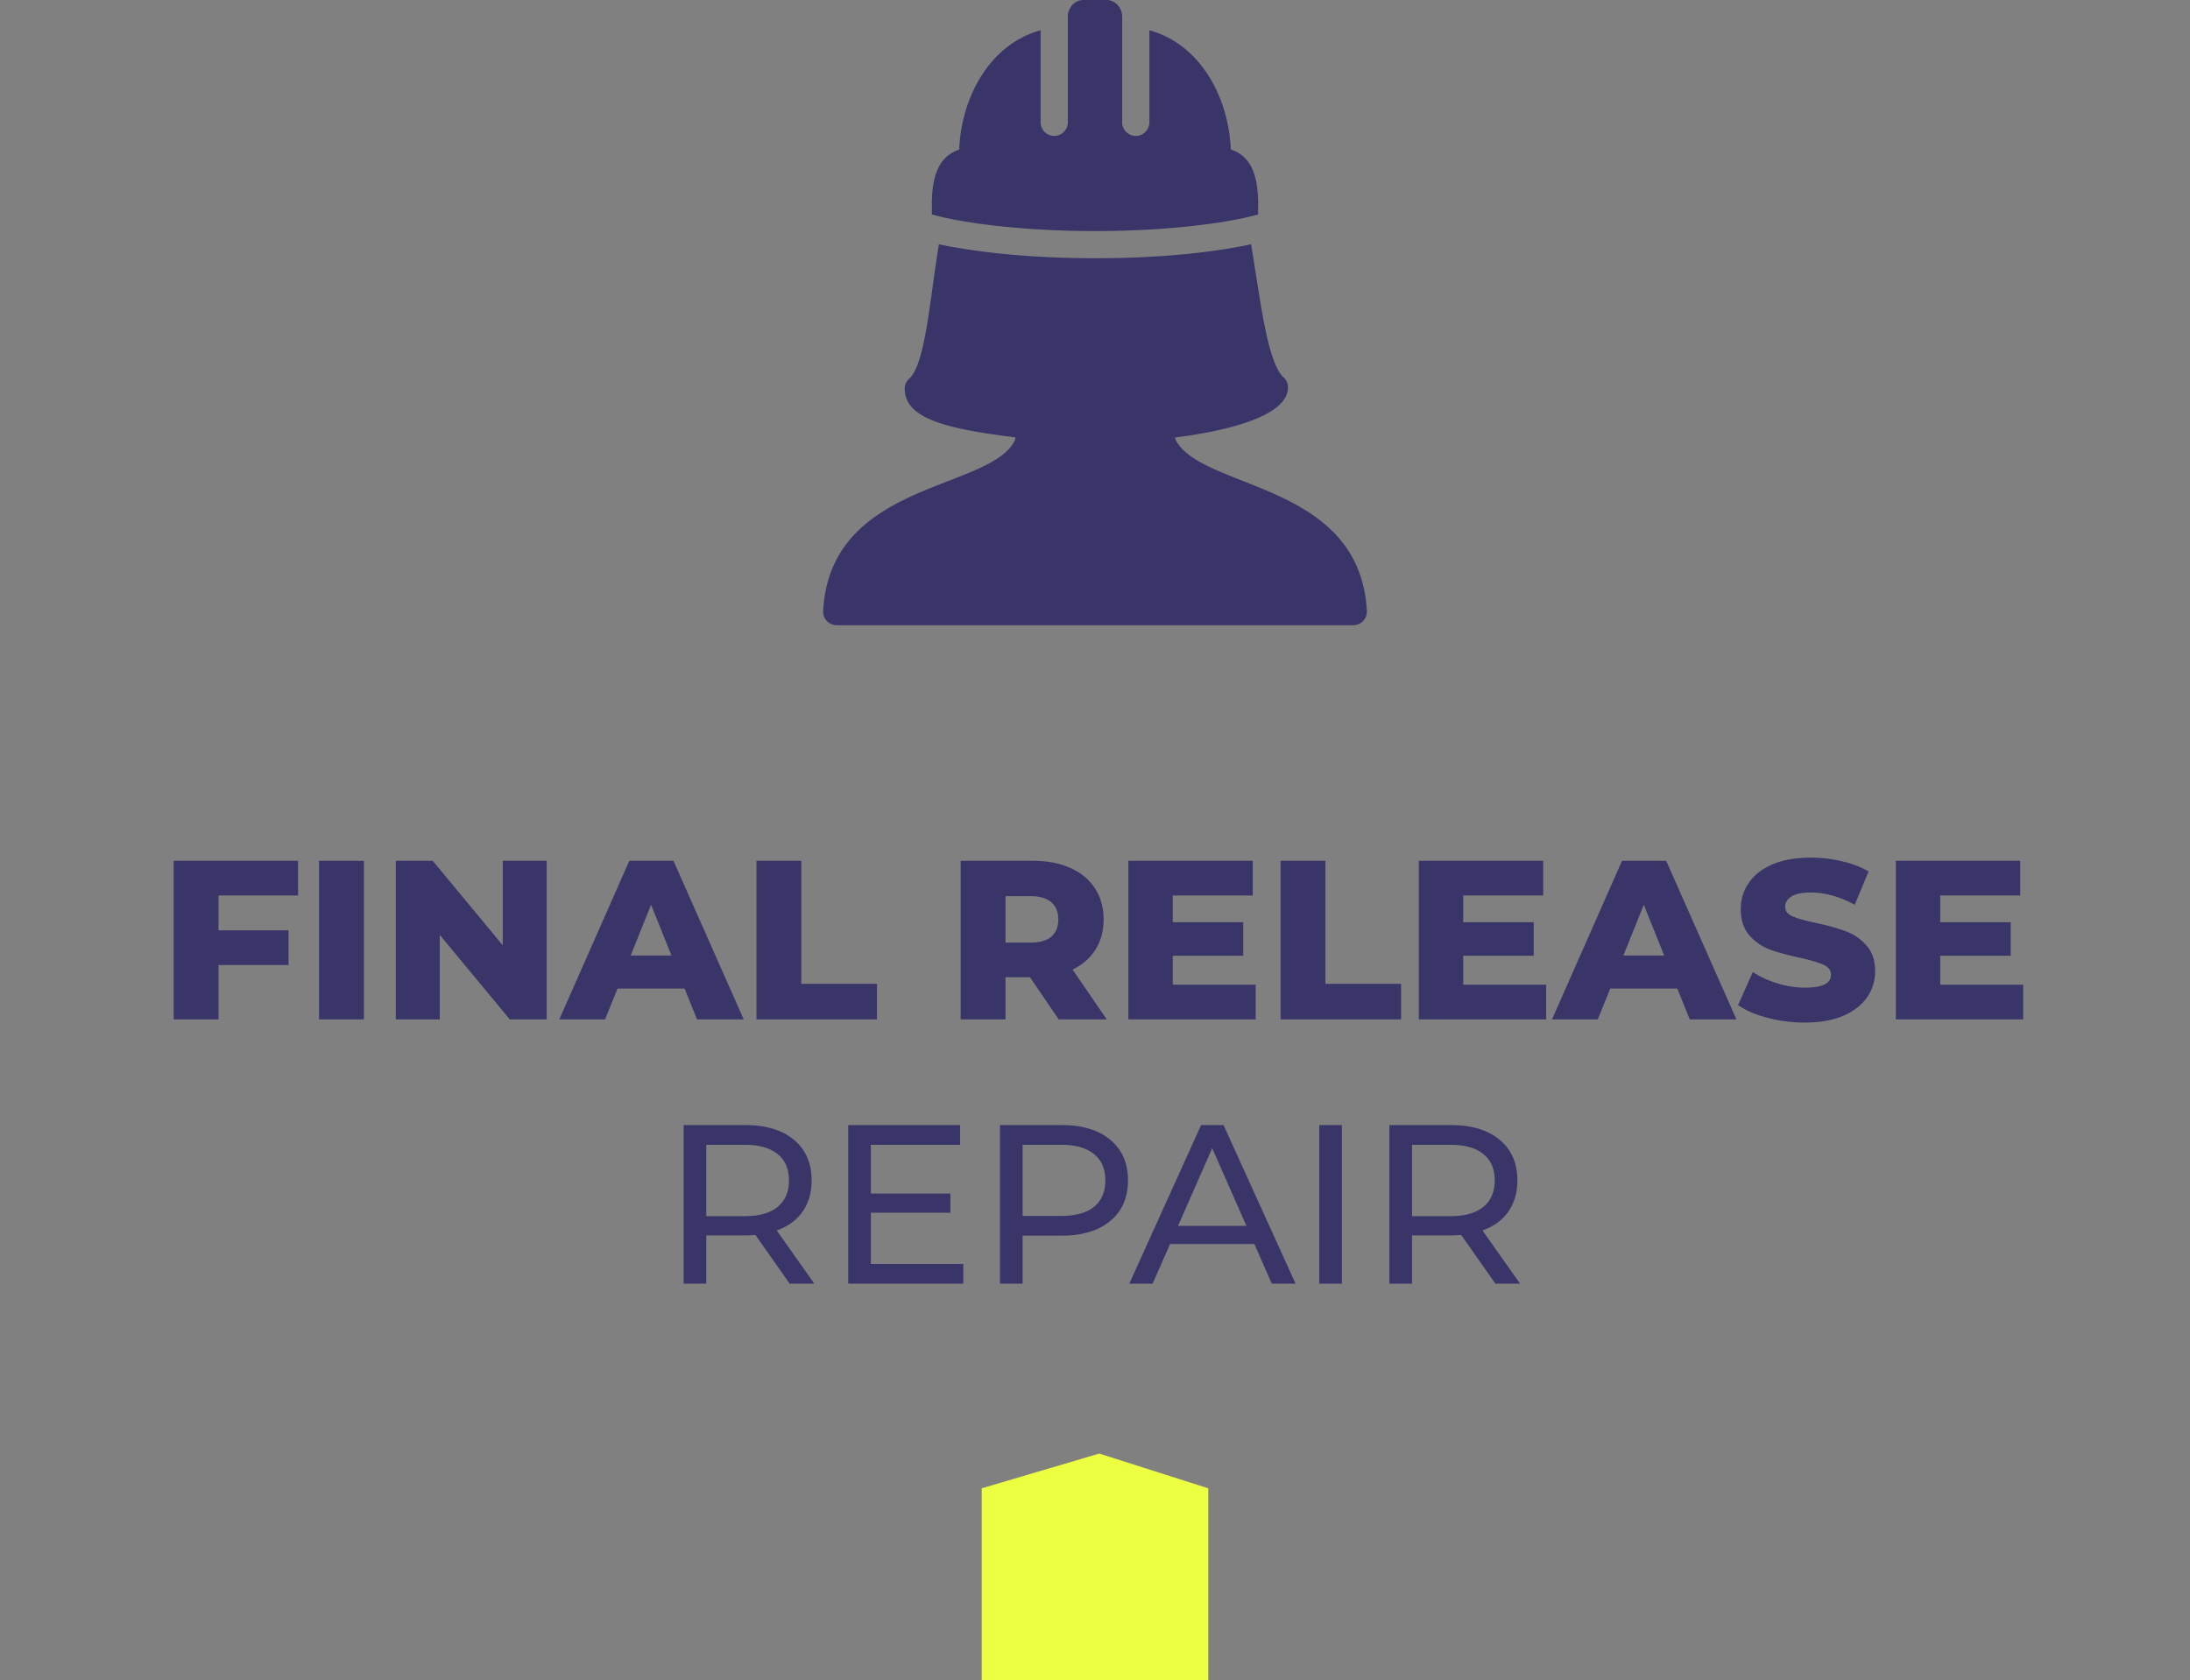 <svg xmlns="http://www.w3.org/2000/svg" width="116" height="89" fill="none"><rect width="100%" height="100%" fill="#808080" stroke="none"/><path fill="#393568" d="M11.575 47.436v1.848h3.708v1.836h-3.708V54H9.2v-8.4h6.588v1.836h-4.212zM16.9 45.6h2.376V54h-2.376v-8.4zm12.058 0V54h-1.956l-3.708-4.476V54h-2.328v-8.4h1.956l3.708 4.476V45.6h2.328zm7.304 6.768h-3.552L32.049 54h-2.424l3.708-8.4h2.34l3.72 8.4h-2.472l-.66-1.632zm-.696-1.752l-1.08-2.688-1.08 2.688h2.16zm4.502-5.016h2.376v6.516h4.008V54h-6.384v-8.4zm14.488 6.168h-1.296V54h-2.376v-8.4h3.84c.76 0 1.42.128 1.98.384.56.248.992.608 1.296 1.08.304.464.456 1.012.456 1.644 0 .608-.144 1.14-.432 1.596-.28.448-.684.8-1.212 1.056L58.623 54h-2.544l-1.524-2.232zm1.5-3.06c0-.392-.124-.696-.372-.912-.248-.216-.616-.324-1.104-.324h-1.32v2.46h1.32c.488 0 .856-.104 1.104-.312.248-.216.372-.52.372-.912zm10.455 3.456V54h-6.744v-8.4h6.588v1.836h-4.236v1.416h3.732v1.776h-3.732v1.536h4.392zm1.318-6.564h2.376v6.516h4.008V54h-6.384v-8.4zm14.069 6.564V54h-6.745v-8.4h6.588v1.836h-4.236v1.416h3.733v1.776h-3.733v1.536h4.392zm6.946.204h-3.552L84.631 54h-2.424l3.708-8.4h2.34l3.72 8.4h-2.472l-.66-1.632zm-.696-1.752l-1.08-2.688-1.08 2.688h2.16zm7.454 3.552c-.68 0-1.34-.084-1.98-.252-.64-.168-1.16-.392-1.56-.672l.78-1.752c.376.248.812.448 1.308.6a4.98 4.98 0 001.464.228c.912 0 1.368-.228 1.368-.684 0-.24-.132-.416-.396-.528-.256-.12-.672-.244-1.248-.372-.632-.136-1.16-.28-1.584-.432a2.719 2.719 0 01-1.092-.756c-.304-.344-.456-.808-.456-1.392 0-.512.14-.972.42-1.38.28-.416.696-.744 1.248-.984.56-.24 1.244-.36 2.052-.36.552 0 1.096.064 1.632.192.536.12 1.008.3 1.416.54l-.732 1.764c-.8-.432-1.576-.648-2.328-.648-.472 0-.816.072-1.032.216-.216.136-.324.316-.324.54 0 .224.128.392.384.504.256.112.668.228 1.236.348.64.136 1.168.284 1.584.444.424.152.788.4 1.092.744.312.336.468.796.468 1.38 0 .504-.14.96-.42 1.368-.28.408-.7.736-1.26.984-.56.24-1.24.36-2.04.36zm11.561-2.004V54h-6.744v-8.4h6.588v1.836h-4.236v1.416h3.732v1.776h-3.732v1.536h4.392zM41.825 68l-1.812-2.58c-.224.016-.4.024-.528.024H37.41V68h-1.2v-8.4h3.276c1.088 0 1.944.26 2.568.78.624.52.936 1.236.936 2.148 0 .648-.16 1.2-.48 1.656-.32.456-.776.788-1.368.996L43.133 68h-1.308zm-2.376-3.576c.76 0 1.34-.164 1.74-.492.4-.328.6-.796.6-1.404 0-.608-.2-1.072-.6-1.392-.4-.328-.98-.492-1.74-.492h-2.04v3.78h2.04zm11.575 2.532V68h-6.096v-8.4h5.928v1.044h-4.728v2.58h4.212v1.02h-4.212v2.712h4.896zm5.219-7.356c1.088 0 1.944.26 2.568.78.624.52.936 1.236.936 2.148 0 .912-.312 1.628-.936 2.148-.624.52-1.48.78-2.568.78h-2.076V68h-1.2v-8.4h3.276zm-.036 4.812c.76 0 1.34-.16 1.74-.48.4-.328.6-.796.6-1.404 0-.608-.2-1.072-.6-1.392-.4-.328-.98-.492-1.74-.492h-2.04v3.768h2.04zM66.44 65.9h-4.464l-.924 2.1h-1.236l3.804-8.4h1.188l3.816 8.4h-1.26l-.924-2.1zm-.42-.96l-1.812-4.116-1.812 4.116h3.624zm3.857-5.34h1.2V68h-1.2v-8.4zm9.331 8.4l-1.812-2.58c-.224.016-.4.024-.528.024h-2.076V68h-1.2v-8.4h3.276c1.088 0 1.944.26 2.568.78.624.52.936 1.236.936 2.148 0 .648-.16 1.2-.48 1.656-.32.456-.776.788-1.368.996L80.516 68h-1.308zm-2.376-3.576c.76 0 1.34-.164 1.74-.492.4-.328.6-.796.6-1.404 0-.608-.2-1.072-.6-1.392-.4-.328-.98-.492-1.74-.492h-2.04v3.78h2.04zM57.381 0c-.438 0-.821.394-.821.883V6.48c0 .397-.323.72-.72.72a.721.721 0 01-.72-.72V1.603c-2.708.745-4.205 3.558-4.312 6.32-.74.264-1.448.86-1.448 2.877v.563l.546.135c.12.03 3.023.742 8.097.742 5.076 0 7.97-.712 8.091-.742l.546-.135V10.8c0-2.03-.706-2.627-1.448-2.883-.11-2.759-1.606-5.571-4.312-6.314V6.48a.72.72 0 11-1.44 0V.883c0-.49-.383-.883-.821-.883H57.38zm-7.65 12.938a88.16 88.16 0 00-.337 2.303c-.29 2.087-.588 4.244-1.23 4.812a.72.72 0 00-.244.537c0 1.643 2.396 2.146 5.864 2.58-.003.036-.008.075-.014.117-.416.98-1.938 1.573-3.55 2.197-2.84 1.103-6.378 2.478-6.62 6.877a.724.724 0 00.72.759h27.36a.723.723 0 00.72-.76c-.242-4.384-3.75-5.768-6.564-6.882-1.671-.66-3.122-1.231-3.586-2.224l-.003-.079c1.876-.233 5.976-.934 5.976-2.655a.71.71 0 00-.236-.532c-.711-.646-1.088-3.048-1.451-5.371-.087-.552-.174-1.114-.27-1.68-.754.172-3.614.743-8.263.743-4.613 0-7.543-.582-8.272-.742z"/><path fill="#ECFF41" d="M52 89h12V78.841L58.225 77 52 78.841V89z"/></svg>
